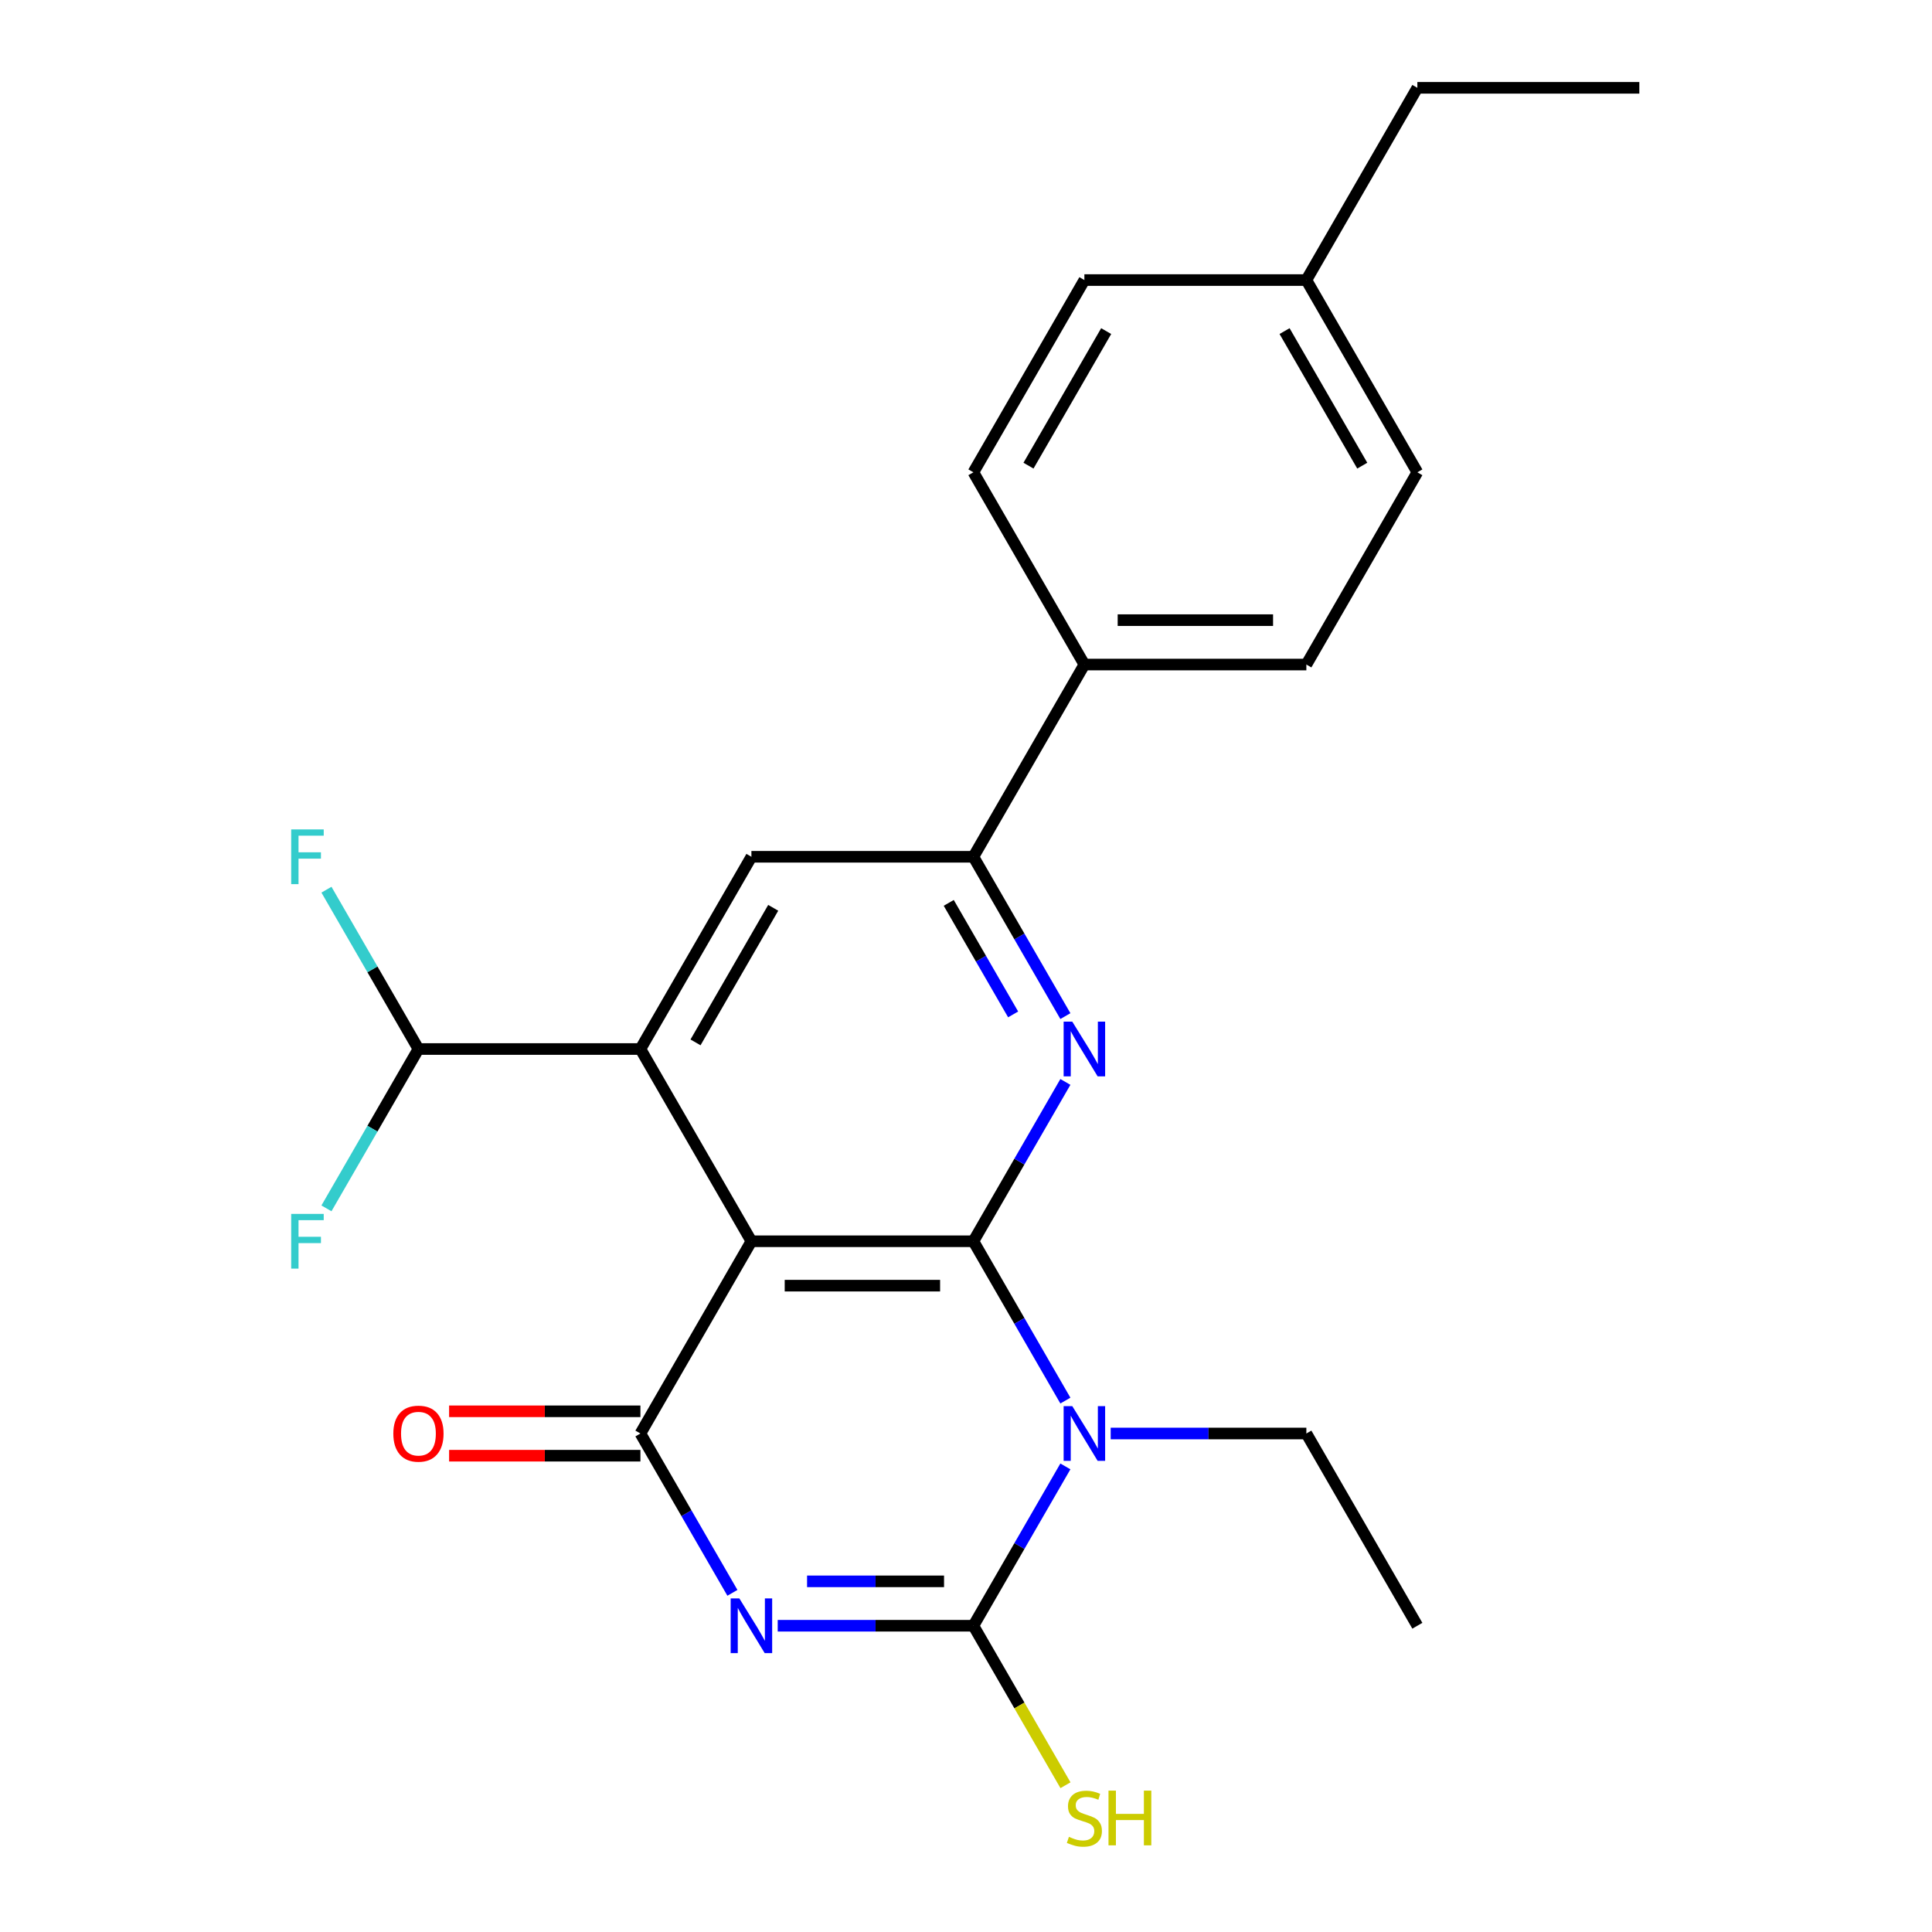 <?xml version='1.0' encoding='iso-8859-1'?>
<svg version='1.1' baseProfile='full'
              xmlns='http://www.w3.org/2000/svg'
                      xmlns:rdkit='http://www.rdkit.org/xml'
                      xmlns:xlink='http://www.w3.org/1999/xlink'
                  xml:space='preserve'
width='1000px' height='1000px' viewBox='0 0 1000 1000'>
<!-- END OF HEADER -->
<rect style='opacity:1.0;fill:#FFFFFF;stroke:none' width='1000' height='1000' x='0' y='0'> </rect>
<path class='bond-1' d='M 503.826,642.475 L 527.634,683.71' style='fill:none;fill-rule:evenodd;stroke:#000000;stroke-width:6px;stroke-linecap:butt;stroke-linejoin:miter;stroke-opacity:1' />
<path class='bond-1' d='M 527.634,683.71 L 551.441,724.946' style='fill:none;fill-rule:evenodd;stroke:#0000FF;stroke-width:6px;stroke-linecap:butt;stroke-linejoin:miter;stroke-opacity:1' />
<path class='bond-2' d='M 503.826,642.475 L 388.93,642.475' style='fill:none;fill-rule:evenodd;stroke:#000000;stroke-width:6px;stroke-linecap:butt;stroke-linejoin:miter;stroke-opacity:1' />
<path class='bond-2' d='M 486.592,665.454 L 406.164,665.454' style='fill:none;fill-rule:evenodd;stroke:#000000;stroke-width:6px;stroke-linecap:butt;stroke-linejoin:miter;stroke-opacity:1' />
<path class='bond-5' d='M 503.826,642.475 L 527.634,601.239' style='fill:none;fill-rule:evenodd;stroke:#000000;stroke-width:6px;stroke-linecap:butt;stroke-linejoin:miter;stroke-opacity:1' />
<path class='bond-5' d='M 527.634,601.239 L 551.441,560.004' style='fill:none;fill-rule:evenodd;stroke:#0000FF;stroke-width:6px;stroke-linecap:butt;stroke-linejoin:miter;stroke-opacity:1' />
<path class='bond-0' d='M 379.096,824.449 L 355.289,783.214' style='fill:none;fill-rule:evenodd;stroke:#0000FF;stroke-width:6px;stroke-linecap:butt;stroke-linejoin:miter;stroke-opacity:1' />
<path class='bond-0' d='M 355.289,783.214 L 331.482,741.978' style='fill:none;fill-rule:evenodd;stroke:#000000;stroke-width:6px;stroke-linecap:butt;stroke-linejoin:miter;stroke-opacity:1' />
<path class='bond-24' d='M 402.542,841.481 L 453.184,841.481' style='fill:none;fill-rule:evenodd;stroke:#0000FF;stroke-width:6px;stroke-linecap:butt;stroke-linejoin:miter;stroke-opacity:1' />
<path class='bond-24' d='M 453.184,841.481 L 503.826,841.481' style='fill:none;fill-rule:evenodd;stroke:#000000;stroke-width:6px;stroke-linecap:butt;stroke-linejoin:miter;stroke-opacity:1' />
<path class='bond-24' d='M 417.735,818.502 L 453.184,818.502' style='fill:none;fill-rule:evenodd;stroke:#0000FF;stroke-width:6px;stroke-linecap:butt;stroke-linejoin:miter;stroke-opacity:1' />
<path class='bond-24' d='M 453.184,818.502 L 488.634,818.502' style='fill:none;fill-rule:evenodd;stroke:#000000;stroke-width:6px;stroke-linecap:butt;stroke-linejoin:miter;stroke-opacity:1' />
<path class='bond-3' d='M 551.441,759.01 L 527.634,800.246' style='fill:none;fill-rule:evenodd;stroke:#0000FF;stroke-width:6px;stroke-linecap:butt;stroke-linejoin:miter;stroke-opacity:1' />
<path class='bond-3' d='M 527.634,800.246 L 503.826,841.481' style='fill:none;fill-rule:evenodd;stroke:#000000;stroke-width:6px;stroke-linecap:butt;stroke-linejoin:miter;stroke-opacity:1' />
<path class='bond-13' d='M 574.887,741.978 L 625.529,741.978' style='fill:none;fill-rule:evenodd;stroke:#0000FF;stroke-width:6px;stroke-linecap:butt;stroke-linejoin:miter;stroke-opacity:1' />
<path class='bond-13' d='M 625.529,741.978 L 676.171,741.978' style='fill:none;fill-rule:evenodd;stroke:#000000;stroke-width:6px;stroke-linecap:butt;stroke-linejoin:miter;stroke-opacity:1' />
<path class='bond-4' d='M 388.93,642.475 L 331.482,741.978' style='fill:none;fill-rule:evenodd;stroke:#000000;stroke-width:6px;stroke-linecap:butt;stroke-linejoin:miter;stroke-opacity:1' />
<path class='bond-6' d='M 388.93,642.475 L 331.482,542.971' style='fill:none;fill-rule:evenodd;stroke:#000000;stroke-width:6px;stroke-linecap:butt;stroke-linejoin:miter;stroke-opacity:1' />
<path class='bond-12' d='M 503.826,841.481 L 527.657,882.757' style='fill:none;fill-rule:evenodd;stroke:#000000;stroke-width:6px;stroke-linecap:butt;stroke-linejoin:miter;stroke-opacity:1' />
<path class='bond-12' d='M 527.657,882.757 L 551.487,924.032' style='fill:none;fill-rule:evenodd;stroke:#CCCC00;stroke-width:6px;stroke-linecap:butt;stroke-linejoin:miter;stroke-opacity:1' />
<path class='bond-10' d='M 331.482,730.488 L 281.969,730.488' style='fill:none;fill-rule:evenodd;stroke:#000000;stroke-width:6px;stroke-linecap:butt;stroke-linejoin:miter;stroke-opacity:1' />
<path class='bond-10' d='M 281.969,730.488 L 232.457,730.488' style='fill:none;fill-rule:evenodd;stroke:#FF0000;stroke-width:6px;stroke-linecap:butt;stroke-linejoin:miter;stroke-opacity:1' />
<path class='bond-10' d='M 331.482,753.468 L 281.969,753.468' style='fill:none;fill-rule:evenodd;stroke:#000000;stroke-width:6px;stroke-linecap:butt;stroke-linejoin:miter;stroke-opacity:1' />
<path class='bond-10' d='M 281.969,753.468 L 232.457,753.468' style='fill:none;fill-rule:evenodd;stroke:#FF0000;stroke-width:6px;stroke-linecap:butt;stroke-linejoin:miter;stroke-opacity:1' />
<path class='bond-7' d='M 551.441,525.939 L 527.634,484.703' style='fill:none;fill-rule:evenodd;stroke:#0000FF;stroke-width:6px;stroke-linecap:butt;stroke-linejoin:miter;stroke-opacity:1' />
<path class='bond-7' d='M 527.634,484.703 L 503.826,443.468' style='fill:none;fill-rule:evenodd;stroke:#000000;stroke-width:6px;stroke-linecap:butt;stroke-linejoin:miter;stroke-opacity:1' />
<path class='bond-7' d='M 524.398,525.058 L 507.733,496.193' style='fill:none;fill-rule:evenodd;stroke:#0000FF;stroke-width:6px;stroke-linecap:butt;stroke-linejoin:miter;stroke-opacity:1' />
<path class='bond-7' d='M 507.733,496.193 L 491.068,467.328' style='fill:none;fill-rule:evenodd;stroke:#000000;stroke-width:6px;stroke-linecap:butt;stroke-linejoin:miter;stroke-opacity:1' />
<path class='bond-9' d='M 331.482,542.971 L 216.585,542.971' style='fill:none;fill-rule:evenodd;stroke:#000000;stroke-width:6px;stroke-linecap:butt;stroke-linejoin:miter;stroke-opacity:1' />
<path class='bond-25' d='M 331.482,542.971 L 388.93,443.468' style='fill:none;fill-rule:evenodd;stroke:#000000;stroke-width:6px;stroke-linecap:butt;stroke-linejoin:miter;stroke-opacity:1' />
<path class='bond-25' d='M 359.999,539.536 L 400.213,469.883' style='fill:none;fill-rule:evenodd;stroke:#000000;stroke-width:6px;stroke-linecap:butt;stroke-linejoin:miter;stroke-opacity:1' />
<path class='bond-8' d='M 503.826,443.468 L 388.93,443.468' style='fill:none;fill-rule:evenodd;stroke:#000000;stroke-width:6px;stroke-linecap:butt;stroke-linejoin:miter;stroke-opacity:1' />
<path class='bond-11' d='M 503.826,443.468 L 561.275,343.965' style='fill:none;fill-rule:evenodd;stroke:#000000;stroke-width:6px;stroke-linecap:butt;stroke-linejoin:miter;stroke-opacity:1' />
<path class='bond-16' d='M 216.585,542.971 L 192.778,501.736' style='fill:none;fill-rule:evenodd;stroke:#000000;stroke-width:6px;stroke-linecap:butt;stroke-linejoin:miter;stroke-opacity:1' />
<path class='bond-16' d='M 192.778,501.736 L 168.97,460.5' style='fill:none;fill-rule:evenodd;stroke:#33CCCC;stroke-width:6px;stroke-linecap:butt;stroke-linejoin:miter;stroke-opacity:1' />
<path class='bond-17' d='M 216.585,542.971 L 192.778,584.207' style='fill:none;fill-rule:evenodd;stroke:#000000;stroke-width:6px;stroke-linecap:butt;stroke-linejoin:miter;stroke-opacity:1' />
<path class='bond-17' d='M 192.778,584.207 L 168.97,625.442' style='fill:none;fill-rule:evenodd;stroke:#33CCCC;stroke-width:6px;stroke-linecap:butt;stroke-linejoin:miter;stroke-opacity:1' />
<path class='bond-14' d='M 561.275,343.965 L 676.171,343.965' style='fill:none;fill-rule:evenodd;stroke:#000000;stroke-width:6px;stroke-linecap:butt;stroke-linejoin:miter;stroke-opacity:1' />
<path class='bond-14' d='M 578.509,320.985 L 658.937,320.985' style='fill:none;fill-rule:evenodd;stroke:#000000;stroke-width:6px;stroke-linecap:butt;stroke-linejoin:miter;stroke-opacity:1' />
<path class='bond-15' d='M 561.275,343.965 L 503.826,244.461' style='fill:none;fill-rule:evenodd;stroke:#000000;stroke-width:6px;stroke-linecap:butt;stroke-linejoin:miter;stroke-opacity:1' />
<path class='bond-22' d='M 676.171,741.978 L 733.62,841.481' style='fill:none;fill-rule:evenodd;stroke:#000000;stroke-width:6px;stroke-linecap:butt;stroke-linejoin:miter;stroke-opacity:1' />
<path class='bond-19' d='M 676.171,343.965 L 733.62,244.461' style='fill:none;fill-rule:evenodd;stroke:#000000;stroke-width:6px;stroke-linecap:butt;stroke-linejoin:miter;stroke-opacity:1' />
<path class='bond-18' d='M 503.826,244.461 L 561.275,144.958' style='fill:none;fill-rule:evenodd;stroke:#000000;stroke-width:6px;stroke-linecap:butt;stroke-linejoin:miter;stroke-opacity:1' />
<path class='bond-18' d='M 532.344,241.025 L 572.558,171.373' style='fill:none;fill-rule:evenodd;stroke:#000000;stroke-width:6px;stroke-linecap:butt;stroke-linejoin:miter;stroke-opacity:1' />
<path class='bond-20' d='M 561.275,144.958 L 676.171,144.958' style='fill:none;fill-rule:evenodd;stroke:#000000;stroke-width:6px;stroke-linecap:butt;stroke-linejoin:miter;stroke-opacity:1' />
<path class='bond-26' d='M 733.62,244.461 L 676.171,144.958' style='fill:none;fill-rule:evenodd;stroke:#000000;stroke-width:6px;stroke-linecap:butt;stroke-linejoin:miter;stroke-opacity:1' />
<path class='bond-26' d='M 705.102,241.025 L 664.888,171.373' style='fill:none;fill-rule:evenodd;stroke:#000000;stroke-width:6px;stroke-linecap:butt;stroke-linejoin:miter;stroke-opacity:1' />
<path class='bond-21' d='M 676.171,144.958 L 733.62,45.455' style='fill:none;fill-rule:evenodd;stroke:#000000;stroke-width:6px;stroke-linecap:butt;stroke-linejoin:miter;stroke-opacity:1' />
<path class='bond-23' d='M 733.62,45.455 L 848.516,45.455' style='fill:none;fill-rule:evenodd;stroke:#000000;stroke-width:6px;stroke-linecap:butt;stroke-linejoin:miter;stroke-opacity:1' />
<path  class='atom-1' d='M 382.67 827.321
L 391.95 842.321
Q 392.87 843.801, 394.35 846.481
Q 395.83 849.161, 395.91 849.321
L 395.91 827.321
L 399.67 827.321
L 399.67 855.641
L 395.79 855.641
L 385.83 839.241
Q 384.67 837.321, 383.43 835.121
Q 382.23 832.921, 381.87 832.241
L 381.87 855.641
L 378.19 855.641
L 378.19 827.321
L 382.67 827.321
' fill='#0000FF'/>
<path  class='atom-2' d='M 555.015 727.818
L 564.295 742.818
Q 565.215 744.298, 566.695 746.978
Q 568.175 749.658, 568.255 749.818
L 568.255 727.818
L 572.015 727.818
L 572.015 756.138
L 568.135 756.138
L 558.175 739.738
Q 557.015 737.818, 555.775 735.618
Q 554.575 733.418, 554.215 732.738
L 554.215 756.138
L 550.535 756.138
L 550.535 727.818
L 555.015 727.818
' fill='#0000FF'/>
<path  class='atom-6' d='M 555.015 528.811
L 564.295 543.811
Q 565.215 545.291, 566.695 547.971
Q 568.175 550.651, 568.255 550.811
L 568.255 528.811
L 572.015 528.811
L 572.015 557.131
L 568.135 557.131
L 558.175 540.731
Q 557.015 538.811, 555.775 536.611
Q 554.575 534.411, 554.215 533.731
L 554.215 557.131
L 550.535 557.131
L 550.535 528.811
L 555.015 528.811
' fill='#0000FF'/>
<path  class='atom-11' d='M 203.585 742.058
Q 203.585 735.258, 206.945 731.458
Q 210.305 727.658, 216.585 727.658
Q 222.865 727.658, 226.225 731.458
Q 229.585 735.258, 229.585 742.058
Q 229.585 748.938, 226.185 752.858
Q 222.785 756.738, 216.585 756.738
Q 210.345 756.738, 206.945 752.858
Q 203.585 748.978, 203.585 742.058
M 216.585 753.538
Q 220.905 753.538, 223.225 750.658
Q 225.585 747.738, 225.585 742.058
Q 225.585 736.498, 223.225 733.698
Q 220.905 730.858, 216.585 730.858
Q 212.265 730.858, 209.905 733.658
Q 207.585 736.458, 207.585 742.058
Q 207.585 747.778, 209.905 750.658
Q 212.265 753.538, 216.585 753.538
' fill='#FF0000'/>
<path  class='atom-13' d='M 553.275 950.745
Q 553.595 950.865, 554.915 951.425
Q 556.235 951.985, 557.675 952.345
Q 559.155 952.665, 560.595 952.665
Q 563.275 952.665, 564.835 951.385
Q 566.395 950.065, 566.395 947.785
Q 566.395 946.225, 565.595 945.265
Q 564.835 944.305, 563.635 943.785
Q 562.435 943.265, 560.435 942.665
Q 557.915 941.905, 556.395 941.185
Q 554.915 940.465, 553.835 938.945
Q 552.795 937.425, 552.795 934.865
Q 552.795 931.305, 555.195 929.105
Q 557.635 926.905, 562.435 926.905
Q 565.715 926.905, 569.435 928.465
L 568.515 931.545
Q 565.115 930.145, 562.555 930.145
Q 559.795 930.145, 558.275 931.305
Q 556.755 932.425, 556.795 934.385
Q 556.795 935.905, 557.555 936.825
Q 558.355 937.745, 559.475 938.265
Q 560.635 938.785, 562.555 939.385
Q 565.115 940.185, 566.635 940.985
Q 568.155 941.785, 569.235 943.425
Q 570.355 945.025, 570.355 947.785
Q 570.355 951.705, 567.715 953.825
Q 565.115 955.905, 560.755 955.905
Q 558.235 955.905, 556.315 955.345
Q 554.435 954.825, 552.195 953.905
L 553.275 950.745
' fill='#CCCC00'/>
<path  class='atom-13' d='M 573.755 926.825
L 577.595 926.825
L 577.595 938.865
L 592.075 938.865
L 592.075 926.825
L 595.915 926.825
L 595.915 955.145
L 592.075 955.145
L 592.075 942.065
L 577.595 942.065
L 577.595 955.145
L 573.755 955.145
L 573.755 926.825
' fill='#CCCC00'/>
<path  class='atom-17' d='M 150.717 429.308
L 167.557 429.308
L 167.557 432.548
L 154.517 432.548
L 154.517 441.148
L 166.117 441.148
L 166.117 444.428
L 154.517 444.428
L 154.517 457.628
L 150.717 457.628
L 150.717 429.308
' fill='#33CCCC'/>
<path  class='atom-18' d='M 150.717 628.315
L 167.557 628.315
L 167.557 631.555
L 154.517 631.555
L 154.517 640.155
L 166.117 640.155
L 166.117 643.435
L 154.517 643.435
L 154.517 656.635
L 150.717 656.635
L 150.717 628.315
' fill='#33CCCC'/>
</svg>
